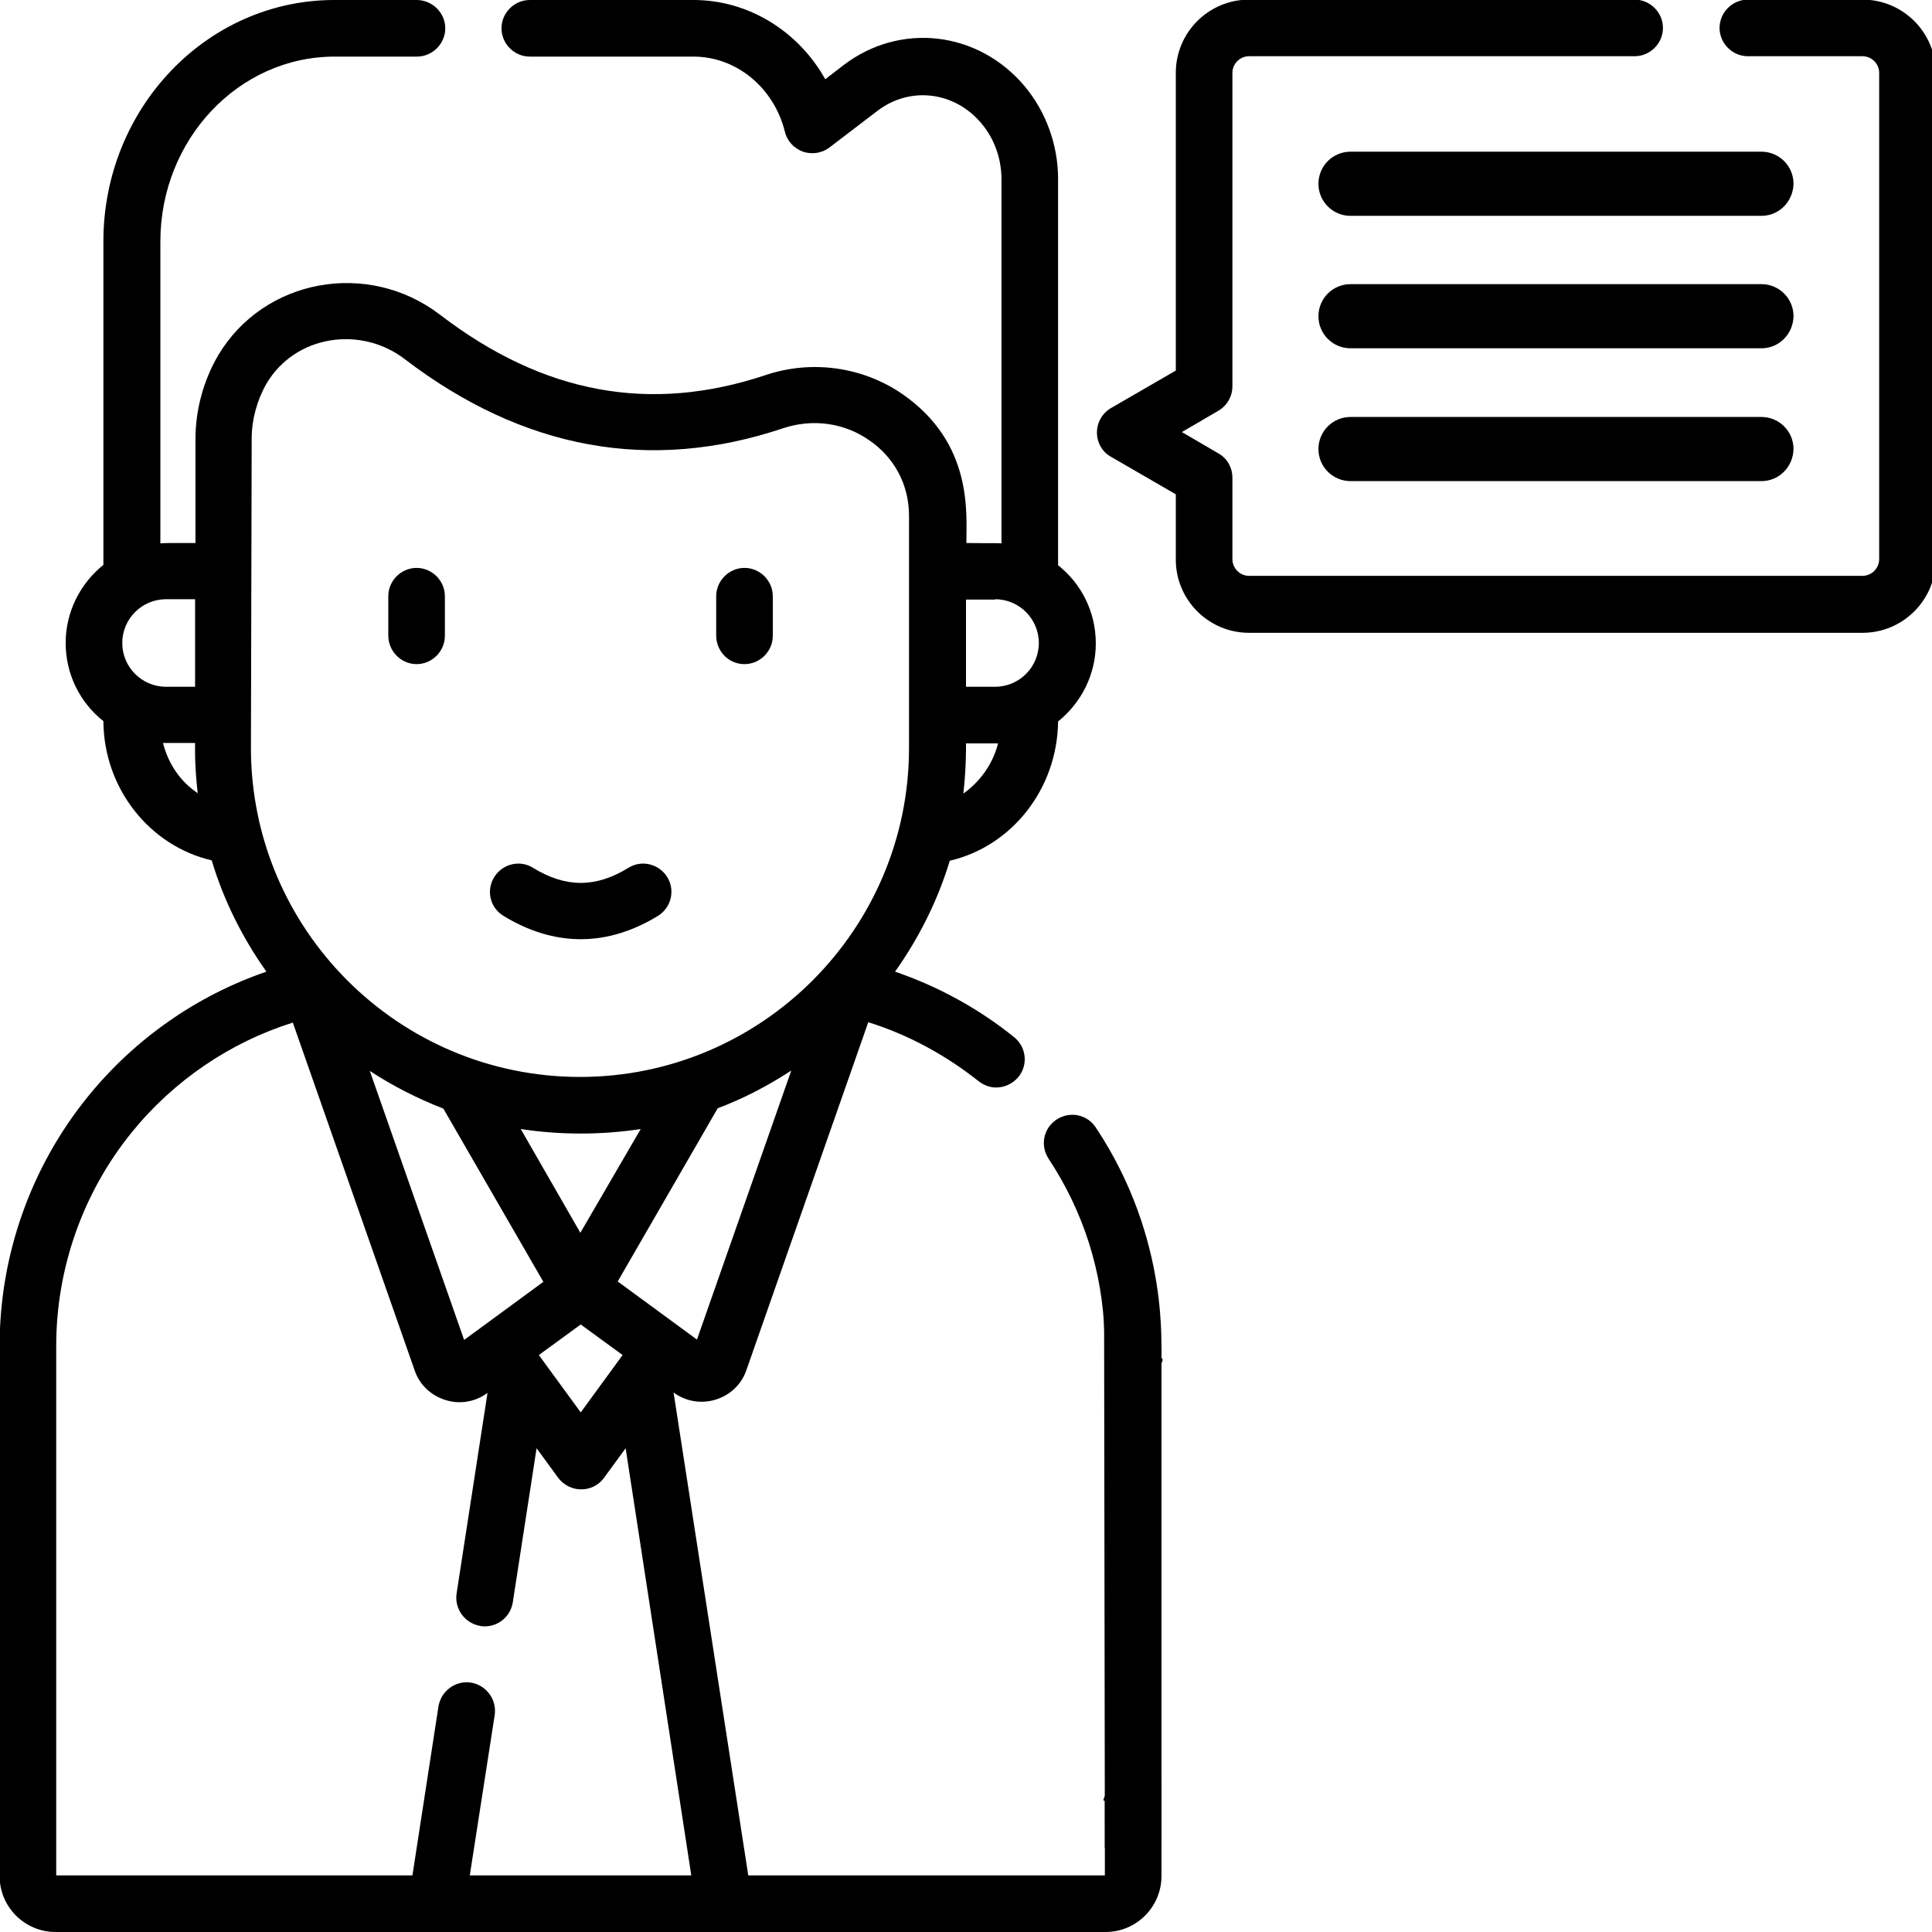 <?xml version="1.0" encoding="utf-8"?>
<!-- Generator: Adobe Illustrator 25.1.0, SVG Export Plug-In . SVG Version: 6.00 Build 0)  -->
<svg version="1.1" id="Capa_1" xmlns="http://www.w3.org/2000/svg" xmlns:xlink="http://www.w3.org/1999/xlink" x="0px" y="0px"
	 viewBox="0 0 512 512" style="enable-background:new 0 0 512 512;" xml:space="preserve">
<path d="M466.8,57.2H357.9c-4.7,0-8.5-3.8-8.5-8.5l0,0c0-4.7,3.8-8.5,8.5-8.5h108.9c4.7,0,8.5,3.8,8.5,8.5l0,0
	C475.2,53.4,471.5,57.2,466.8,57.2z"/>
<path d="M466.8,92.3H357.9c-4.7,0-8.5-3.8-8.5-8.5l0,0c0-4.7,3.8-8.5,8.5-8.5h108.9c4.7,0,8.5,3.8,8.5,8.5l0,0
	C475.2,88.5,471.5,92.3,466.8,92.3z"/>
<path d="M466.8,127.5H357.9c-4.7,0-8.5-3.8-8.5-8.5l0,0c0-4.7,3.8-8.5,8.5-8.5h108.9c4.7,0,8.5,3.8,8.5,8.5l0,0
	C475.2,123.7,471.5,127.5,466.8,127.5z"/>
<g>
	<path d="M110.4,176c4.1,0,7.5-3.4,7.5-7.5V158c0-4.1-3.4-7.5-7.5-7.5s-7.5,3.4-7.5,7.5v10.4C102.9,172.6,106.3,176,110.4,176z"/>
	<path d="M197.3,176c4.1,0,7.5-3.4,7.5-7.5V158c0-4.1-3.4-7.5-7.5-7.5s-7.5,3.4-7.5,7.5v10.4C189.8,172.6,193.1,176,197.3,176z"/>
	<path d="M133.4,242.7c6.7,4.1,13.6,6.2,20.5,6.2c6.9,0,13.8-2.1,20.5-6.2c3.5-2.2,4.6-6.8,2.4-10.3c-2.2-3.5-6.8-4.6-10.3-2.4
		c-8.6,5.3-16.6,5.3-25.2,0c-3.5-2.2-8.1-1.1-10.3,2.4C128.8,235.9,129.8,240.5,133.4,242.7L133.4,242.7z"/>
	<path d="M307.8,362.7c-1.1-0.7,1.1-2.2,0-2.8c-0.3-1.9,2.5-31.2-17.4-61.1c-2.3-3.5-6.9-4.4-10.4-2.1c-3.5,2.3-4.4,6.9-2.1,10.4
		c9.2,13.9,14.3,29.9,14.8,46.5c-0.3,3.3,1.4,6.9-0.3,6.6 M292.6,475.2c1.2-0.3-1,2.3,0.2,2V497h-94.5l-19.8-128l0.1,0.1
		c3.2,2.3,7.2,3,11.1,1.8c3.8-1.2,6.8-4,8.1-7.8l32.3-92.2c10.6,3.3,20.5,8.7,29.2,15.6c1.4,1.1,3,1.7,4.7,1.7c2.2,0,4.4-1,5.9-2.8
		c2.6-3.2,2.1-7.9-1.1-10.5c-9.4-7.6-20.2-13.5-31.6-17.4c6.3-8.9,11.3-18.8,14.5-29.4c16.4-3.8,28.5-19,28.7-36.9
		c6.1-4.9,10-12.4,10-20.7c0-8.4-3.9-15.9-10-20.7V47.4c0-9-3.2-17.8-8.9-24.6c-12.3-14.6-33-17-48-5.5l-4.8,3.7
		C211.6,8.3,198.4,0,183.8,0h-43.4c-4.1,0-7.5,3.4-7.5,7.5s3.4,7.5,7.5,7.5h43.4c11.3,0,21.3,8.2,24.2,19.9c0.6,2.5,2.4,4.4,4.8,5.3
		c2.4,0.8,5,0.4,7-1.1l12.7-9.7c8.6-6.6,20.4-5.2,27.5,3.2c3.5,4.1,5.4,9.4,5.4,14.9v96.5c-1.5-0.1-1.5,0-9.3-0.1
		c0-7.9,1.8-26.5-17-39.5c-10.5-7.2-24-9.1-36.2-5c-30.6,10.2-58.9,5-86.3-16c-19.1-14.6-46.7-9.6-58.8,10.8c-3.9,6.7-6,14.4-6,22.2
		v27.5c-7.9,0-7.7,0-9.3,0.1V64c0-27,20.7-49,46.2-49h21.8c4.1,0,7.5-3.4,7.5-7.5S114.6,0,110.4,0H88.6C54.8,0,27.4,28.7,27.4,64
		v85.7c-6.1,4.9-10,12.4-10,20.7c0,8.4,3.9,15.9,10,20.7c0.1,17.9,12.3,33.1,28.7,36.9c3.2,10.7,8.2,20.6,14.5,29.5
		c-18.4,6.3-34.9,17.8-47.3,33.1c-15.1,18.6-23.4,42-23.4,66v140.6c0,8.2,6.7,14.8,14.8,14.8H293c8.2,0,14.8-6.7,14.8-14.8V471
		 M153.8,326.7L138,299.2c5.2,0.8,10.5,1.2,15.9,1.2c5.4,0,10.7-0.4,15.9-1.2L153.8,326.7z M117.5,293.8l26.5,45.9l-21,15.4
		L98,283.8C104.1,287.8,110.6,291.1,117.5,293.8z M142.8,359.1l11.1-8.1l11.1,8.1l-11.1,15.2L142.8,359.1z M184.7,355l-21-15.4
		l26.5-45.9c6.9-2.6,13.4-6,19.5-10L184.7,355z M255.3,210.3c0.8-7.1,0.7-12.7,0.7-13.3c8.7,0,7,0,8.5,0
		C263.1,202.5,259.7,207.2,255.3,210.3z M263.7,158.8c6.4,0,11.6,5.2,11.6,11.6s-5.2,11.6-11.6,11.6H256v-23.1H263.7z M66.7,116.3
		c0-5.1,1.4-10.2,3.9-14.6c7.6-12.9,25-15.5,36.7-6.5c31.3,23.9,65,30.1,100.2,18.3c7.8-2.6,16.2-1.5,22.9,3.2
		c6.4,4.4,10.5,11.5,10.5,20v61.5c0,48.1-39.1,87.2-87.2,87.2h0c-48.1,0-87.2-39.1-87.2-87.2L66.7,116.3L66.7,116.3z M51.7,158.8
		V182H44c-6.4,0-11.6-5.2-11.6-11.6s5.2-11.6,11.6-11.6H51.7z M43.2,196.9c1.4,0-0.6,0,8.5,0c0,0.2-0.2,5.7,0.7,13.3
		C47.9,207.2,44.6,202.5,43.2,196.9z M124.5,497l6.6-42.5c0.6-4.1-2.2-7.9-6.3-8.6c-4.1-0.6-7.9,2.2-8.6,6.3l-6.9,44.8H14.9V356.6
		c0-20.5,7.1-40.6,20-56.5C46,286.4,61,276.2,77.6,271l32.3,92.2c1.3,3.8,4.3,6.6,8.1,7.8c3.7,1.2,7.8,0.6,11.1-1.8l0.1-0.1
		l-8.2,53.2c-0.6,4.1,2.2,7.9,6.3,8.6c0.4,0.1,0.8,0.1,1.2,0.1c3.6,0,6.8-2.6,7.4-6.4l6.3-40.8l5.7,7.8c1.4,1.9,3.7,3.1,6.1,3.1
		s4.7-1.1,6.1-3.1l5.7-7.8L183.2,497L124.5,497z M290.7,462.2"/>
</g>
<path d="M493.6-0.1h-30.4c-4.1,0-7.5,3.4-7.5,7.5s3.4,7.5,7.5,7.5h30.4c2.4,0,4.4,2,4.4,4.4v128.9c0,2.4-2,4.4-4.4,4.4H331
	c-2.4,0-4.4-2-4.4-4.4v-21.6c0-2.7-1.4-5.2-3.8-6.5l-9.6-5.6l9.6-5.6c2.3-1.3,3.8-3.8,3.8-6.5V19.3c0-2.4,2-4.4,4.4-4.4h102.2
	c4.1,0,7.5-3.4,7.5-7.5s-3.4-7.5-7.5-7.5H331c-10.7,0-19.4,8.7-19.4,19.4v78.9l-17.1,9.9c-2.3,1.3-3.8,3.8-3.8,6.5s1.4,5.2,3.8,6.5
	l17.1,9.9v17.3c0,10.7,8.7,19.4,19.4,19.4h162.6c10.7,0,19.4-8.7,19.4-19.4v-129C513,8.6,504.3-0.1,493.6-0.1z"/>
<polygon points="292.6,349.9 292.8,489.8 307.8,488.2 307.8,356.6 "/>
</svg>
